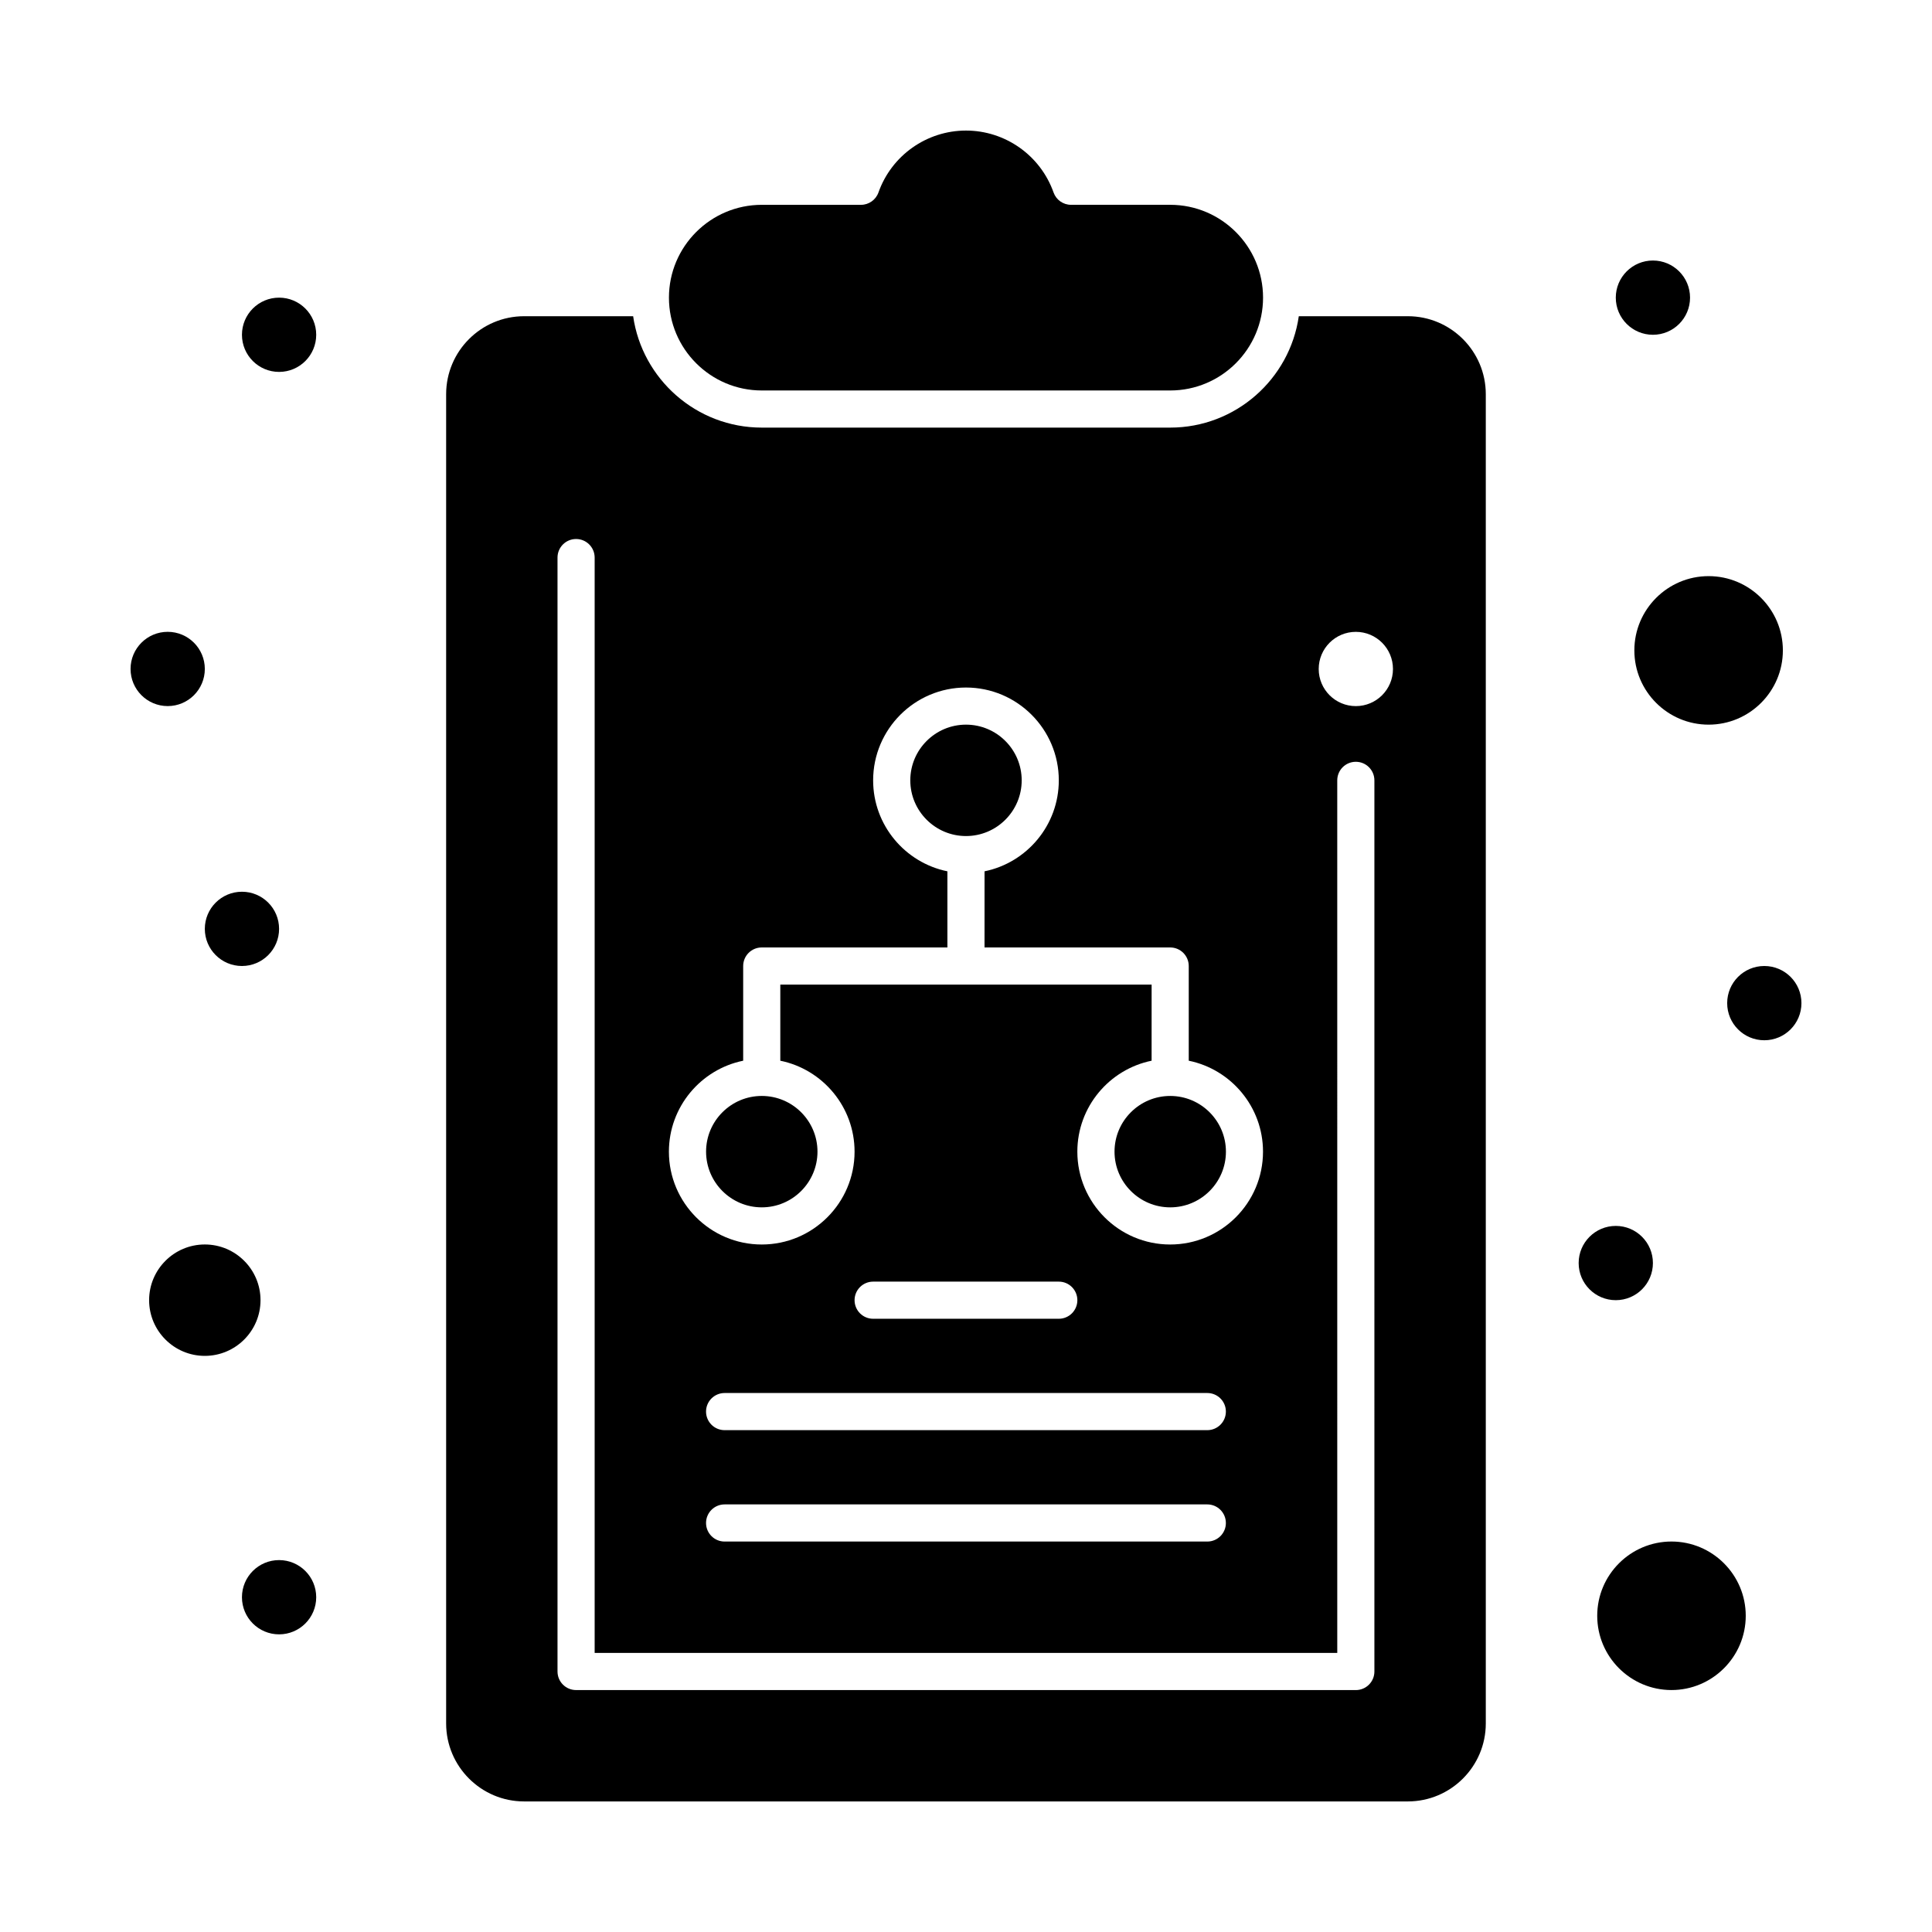 <?xml version="1.0" encoding="UTF-8"?>
<!-- Uploaded to: ICON Repo, www.iconrepo.com, Generator: ICON Repo Mixer Tools -->
<svg fill="#000000" width="800px" height="800px" version="1.1" viewBox="144 144 512 512" xmlns="http://www.w3.org/2000/svg">
 <g>
  <path d="m414.76 350.8c0-8.141-6.621-14.762-14.762-14.762s-14.762 6.621-14.762 14.762 6.621 14.762 14.762 14.762 14.762-6.621 14.762-14.762z"/>
  <path d="m439.36 449.2c0 8.141 6.621 14.762 14.762 14.762s14.762-6.621 14.762-14.762-6.621-14.762-14.762-14.762-14.762 6.621-14.762 14.762z"/>
  <path d="m517.09 227.8h-28.895c-2.394 16.668-16.762 29.52-34.082 29.52h-108.24c-17.32 0-31.688-12.852-34.082-29.52h-28.895c-11.395 0-20.664 9.27-20.664 20.664v352.27c0 11.395 9.27 20.664 20.664 20.664h234.19c11.395 0 20.664-9.27 20.664-20.664v-352.27c0-11.395-9.27-20.664-20.664-20.664zm-176.14 197.3v-25.094c0-2.719 2.203-4.922 4.922-4.922h49.199v-20.176c-11.215-2.285-19.68-12.227-19.68-24.105 0-13.566 11.035-24.602 24.602-24.602s24.602 11.035 24.602 24.602c0 11.879-8.465 21.82-19.68 24.105l-0.004 20.176h49.199c2.719 0 4.922 2.203 4.922 4.922v25.094c11.215 2.285 19.68 12.227 19.68 24.105 0 13.566-11.035 24.602-24.602 24.602-13.566 0-24.602-11.035-24.602-24.602 0-11.879 8.465-21.82 19.68-24.105l0.004-20.176h-98.402v20.176c11.215 2.285 19.68 12.227 19.68 24.105 0 13.566-11.035 24.602-24.602 24.602s-24.602-11.035-24.602-24.602c0.004-11.879 8.469-21.82 19.684-24.105zm123 97.906h-127.92c-2.719 0-4.922-2.203-4.922-4.922s2.203-4.922 4.922-4.922h127.92c2.719 0 4.922 2.203 4.922 4.922-0.004 2.719-2.207 4.922-4.926 4.922zm4.922 24.598c0 2.719-2.203 4.922-4.922 4.922h-127.92c-2.719 0-4.922-2.203-4.922-4.922s2.203-4.922 4.922-4.922h127.92c2.715 0.004 4.918 2.207 4.918 4.922zm-98.402-59.039c0-2.719 2.203-4.922 4.922-4.922h49.199c2.719 0 4.922 2.203 4.922 4.922s-2.203 4.922-4.922 4.922h-49.199c-2.719 0-4.922-2.203-4.922-4.922zm137.76 98.402c0 2.719-2.203 4.922-4.922 4.922l-206.64-0.004c-2.719 0-4.922-2.203-4.922-4.922v-295.2c0-2.719 2.203-4.922 4.922-4.922s4.922 2.203 4.922 4.922v290.28h196.8l-0.004-231.24c0-2.719 2.203-4.922 4.922-4.922s4.922 2.203 4.922 4.922zm-4.918-255.84c-5.434 0-9.84-4.406-9.84-9.84s4.406-9.84 9.84-9.84c5.434 0 9.84 4.406 9.84 9.84s-4.406 9.84-9.84 9.84z"/>
  <path d="m345.88 463.96c8.141 0 14.762-6.621 14.762-14.762 0-8.141-6.621-14.762-14.762-14.762s-14.762 6.621-14.762 14.762c0 8.145 6.621 14.762 14.762 14.762z"/>
  <path d="m213.04 488.56c0-8.141-6.621-14.762-14.762-14.762s-14.762 6.621-14.762 14.762 6.621 14.762 14.762 14.762 14.762-6.621 14.762-14.762z"/>
  <path d="m577.12 316.36c0 10.852 8.828 19.68 19.68 19.68s19.68-8.828 19.68-19.68-8.828-19.68-19.68-19.68c-10.848 0-19.68 8.828-19.68 19.68z"/>
  <path d="m345.88 247.48h108.24c13.566 0 24.602-11.035 24.602-24.602s-11.035-24.602-24.602-24.602h-26.285c-2.086 0-3.945-1.312-4.637-3.281-3.473-9.805-12.797-16.395-23.199-16.395-10.406 0-19.727 6.59-23.195 16.398-0.695 1.965-2.555 3.281-4.637 3.281h-26.289c-13.566 0-24.602 11.035-24.602 24.602 0 13.562 11.035 24.598 24.602 24.598z"/>
  <path d="m586.96 552.52c-10.852 0-19.68 8.828-19.68 19.68 0 10.852 8.828 19.68 19.68 19.68 10.852 0 19.68-8.828 19.68-19.68 0-10.852-8.828-19.68-19.68-19.68z"/>
  <path d="m198.28 321.28c0 5.434-4.406 9.84-9.84 9.84s-9.84-4.406-9.84-9.84 4.406-9.84 9.84-9.84 9.84 4.406 9.84 9.84"/>
  <path d="m227.8 232.72c0 5.434-4.406 9.84-9.84 9.84-5.434 0-9.84-4.406-9.84-9.84s4.406-9.84 9.84-9.84c5.434 0 9.84 4.406 9.84 9.84"/>
  <path d="m621.4 409.84c0 5.434-4.406 9.84-9.84 9.84s-9.84-4.406-9.84-9.84c0-5.438 4.406-9.84 9.84-9.84s9.84 4.402 9.84 9.84"/>
  <path d="m582.04 478.72c0 5.434-4.406 9.84-9.84 9.84-5.434 0-9.84-4.406-9.84-9.84s4.406-9.84 9.84-9.84c5.434 0 9.84 4.406 9.84 9.84"/>
  <path d="m217.96 390.16c0 5.434-4.406 9.84-9.84 9.84-5.434 0-9.84-4.406-9.84-9.84 0-5.438 4.406-9.84 9.84-9.84 5.434 0 9.84 4.402 9.84 9.84"/>
  <path d="m227.8 567.28c0 5.438-4.406 9.84-9.84 9.84-5.434 0-9.84-4.402-9.84-9.84 0-5.434 4.406-9.84 9.84-9.84 5.434 0 9.84 4.406 9.84 9.84"/>
  <path d="m591.88 222.88c0 5.434-4.406 9.84-9.84 9.84-5.434 0-9.84-4.406-9.84-9.84s4.406-9.84 9.84-9.84c5.434 0 9.84 4.406 9.84 9.84"/>
 </g>
</svg>
